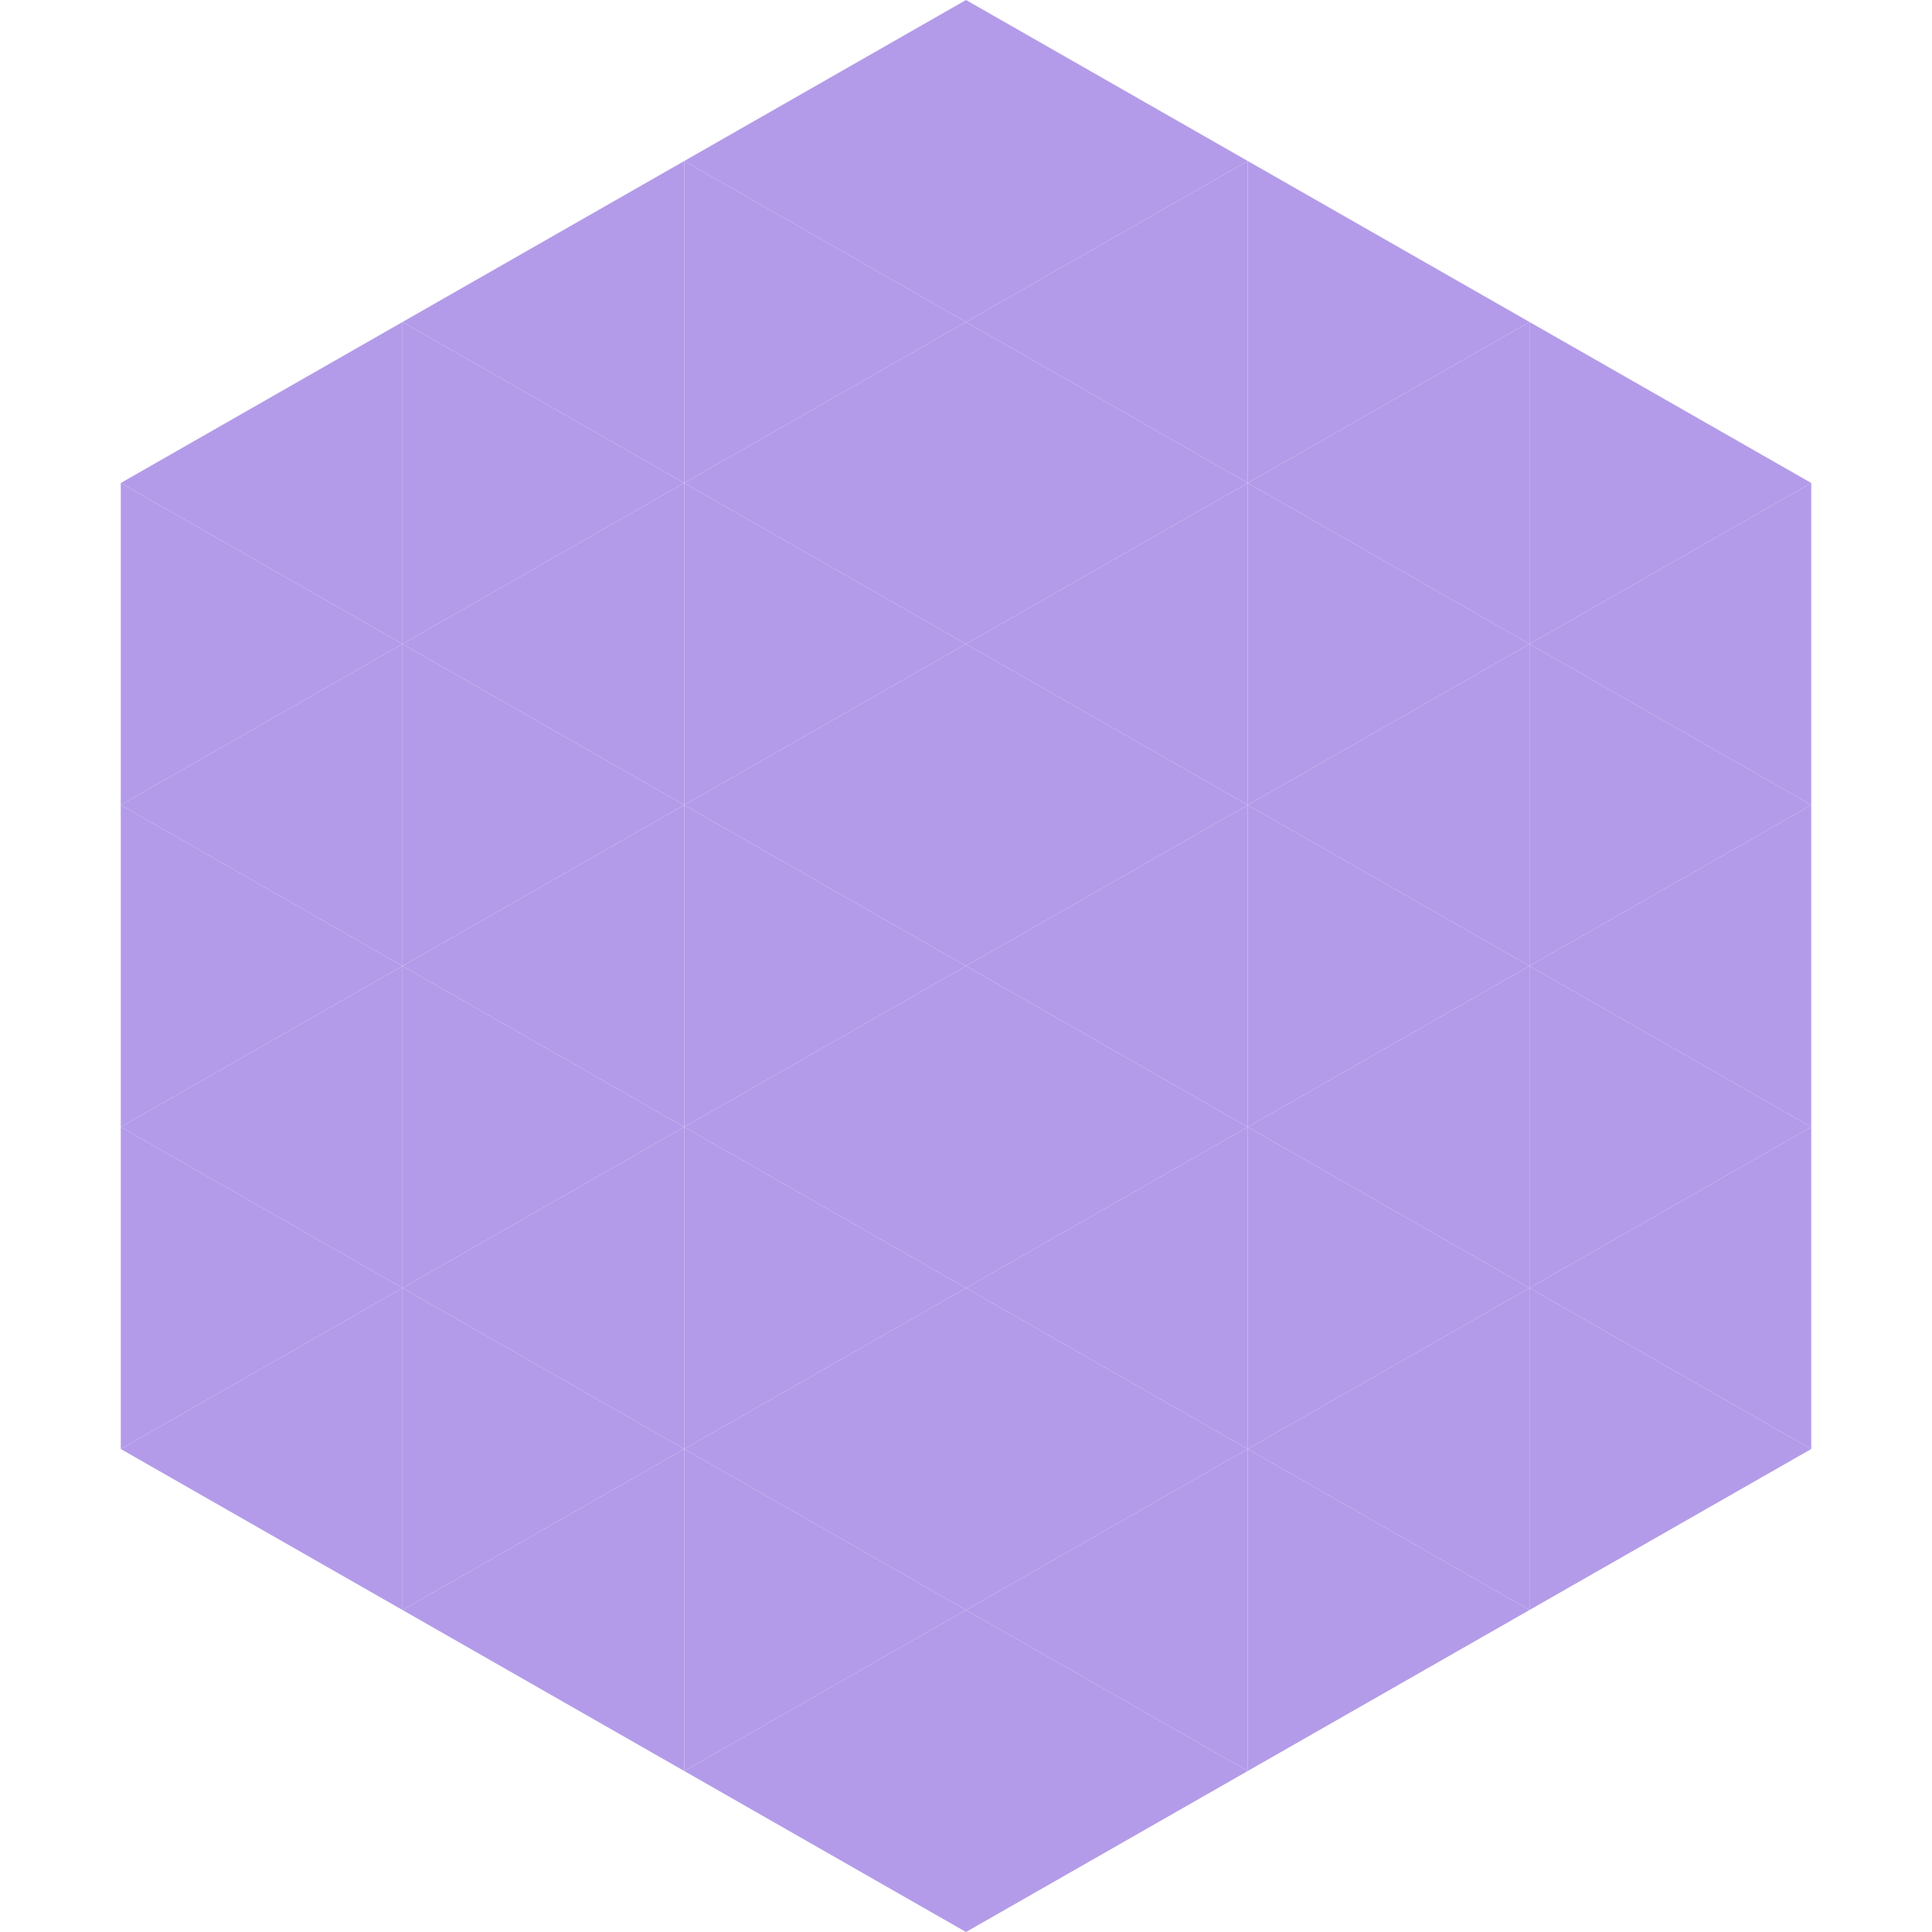 <?xml version="1.0"?>
<!-- Generated by SVGo -->
<svg width="240" height="240"
     xmlns="http://www.w3.org/2000/svg"
     xmlns:xlink="http://www.w3.org/1999/xlink">
<polygon points="50,40 15,60 50,80" style="fill:rgb(179,155,233)" />
<polygon points="190,40 225,60 190,80" style="fill:rgb(179,155,233)" />
<polygon points="15,60 50,80 15,100" style="fill:rgb(179,155,233)" />
<polygon points="225,60 190,80 225,100" style="fill:rgb(179,155,233)" />
<polygon points="50,80 15,100 50,120" style="fill:rgb(179,155,233)" />
<polygon points="190,80 225,100 190,120" style="fill:rgb(179,155,233)" />
<polygon points="15,100 50,120 15,140" style="fill:rgb(179,155,233)" />
<polygon points="225,100 190,120 225,140" style="fill:rgb(179,155,233)" />
<polygon points="50,120 15,140 50,160" style="fill:rgb(179,155,233)" />
<polygon points="190,120 225,140 190,160" style="fill:rgb(179,155,233)" />
<polygon points="15,140 50,160 15,180" style="fill:rgb(179,155,233)" />
<polygon points="225,140 190,160 225,180" style="fill:rgb(179,155,233)" />
<polygon points="50,160 15,180 50,200" style="fill:rgb(179,155,233)" />
<polygon points="190,160 225,180 190,200" style="fill:rgb(179,155,233)" />
<polygon points="15,180 50,200 15,220" style="fill:rgb(255,255,255); fill-opacity:0" />
<polygon points="225,180 190,200 225,220" style="fill:rgb(255,255,255); fill-opacity:0" />
<polygon points="50,0 85,20 50,40" style="fill:rgb(255,255,255); fill-opacity:0" />
<polygon points="190,0 155,20 190,40" style="fill:rgb(255,255,255); fill-opacity:0" />
<polygon points="85,20 50,40 85,60" style="fill:rgb(179,155,233)" />
<polygon points="155,20 190,40 155,60" style="fill:rgb(179,155,233)" />
<polygon points="50,40 85,60 50,80" style="fill:rgb(179,155,233)" />
<polygon points="190,40 155,60 190,80" style="fill:rgb(179,155,233)" />
<polygon points="85,60 50,80 85,100" style="fill:rgb(179,155,233)" />
<polygon points="155,60 190,80 155,100" style="fill:rgb(179,155,233)" />
<polygon points="50,80 85,100 50,120" style="fill:rgb(179,155,233)" />
<polygon points="190,80 155,100 190,120" style="fill:rgb(179,155,233)" />
<polygon points="85,100 50,120 85,140" style="fill:rgb(179,155,233)" />
<polygon points="155,100 190,120 155,140" style="fill:rgb(179,155,233)" />
<polygon points="50,120 85,140 50,160" style="fill:rgb(179,155,233)" />
<polygon points="190,120 155,140 190,160" style="fill:rgb(179,155,233)" />
<polygon points="85,140 50,160 85,180" style="fill:rgb(179,155,233)" />
<polygon points="155,140 190,160 155,180" style="fill:rgb(179,155,233)" />
<polygon points="50,160 85,180 50,200" style="fill:rgb(179,155,233)" />
<polygon points="190,160 155,180 190,200" style="fill:rgb(179,155,233)" />
<polygon points="85,180 50,200 85,220" style="fill:rgb(179,155,233)" />
<polygon points="155,180 190,200 155,220" style="fill:rgb(179,155,233)" />
<polygon points="120,0 85,20 120,40" style="fill:rgb(179,155,233)" />
<polygon points="120,0 155,20 120,40" style="fill:rgb(179,155,233)" />
<polygon points="85,20 120,40 85,60" style="fill:rgb(179,155,233)" />
<polygon points="155,20 120,40 155,60" style="fill:rgb(179,155,233)" />
<polygon points="120,40 85,60 120,80" style="fill:rgb(179,155,233)" />
<polygon points="120,40 155,60 120,80" style="fill:rgb(179,155,233)" />
<polygon points="85,60 120,80 85,100" style="fill:rgb(179,155,233)" />
<polygon points="155,60 120,80 155,100" style="fill:rgb(179,155,233)" />
<polygon points="120,80 85,100 120,120" style="fill:rgb(179,155,233)" />
<polygon points="120,80 155,100 120,120" style="fill:rgb(179,155,233)" />
<polygon points="85,100 120,120 85,140" style="fill:rgb(179,155,233)" />
<polygon points="155,100 120,120 155,140" style="fill:rgb(179,155,233)" />
<polygon points="120,120 85,140 120,160" style="fill:rgb(179,155,233)" />
<polygon points="120,120 155,140 120,160" style="fill:rgb(179,155,233)" />
<polygon points="85,140 120,160 85,180" style="fill:rgb(179,155,233)" />
<polygon points="155,140 120,160 155,180" style="fill:rgb(179,155,233)" />
<polygon points="120,160 85,180 120,200" style="fill:rgb(179,155,233)" />
<polygon points="120,160 155,180 120,200" style="fill:rgb(179,155,233)" />
<polygon points="85,180 120,200 85,220" style="fill:rgb(179,155,233)" />
<polygon points="155,180 120,200 155,220" style="fill:rgb(179,155,233)" />
<polygon points="120,200 85,220 120,240" style="fill:rgb(179,155,233)" />
<polygon points="120,200 155,220 120,240" style="fill:rgb(179,155,233)" />
<polygon points="85,220 120,240 85,260" style="fill:rgb(255,255,255); fill-opacity:0" />
<polygon points="155,220 120,240 155,260" style="fill:rgb(255,255,255); fill-opacity:0" />
</svg>
